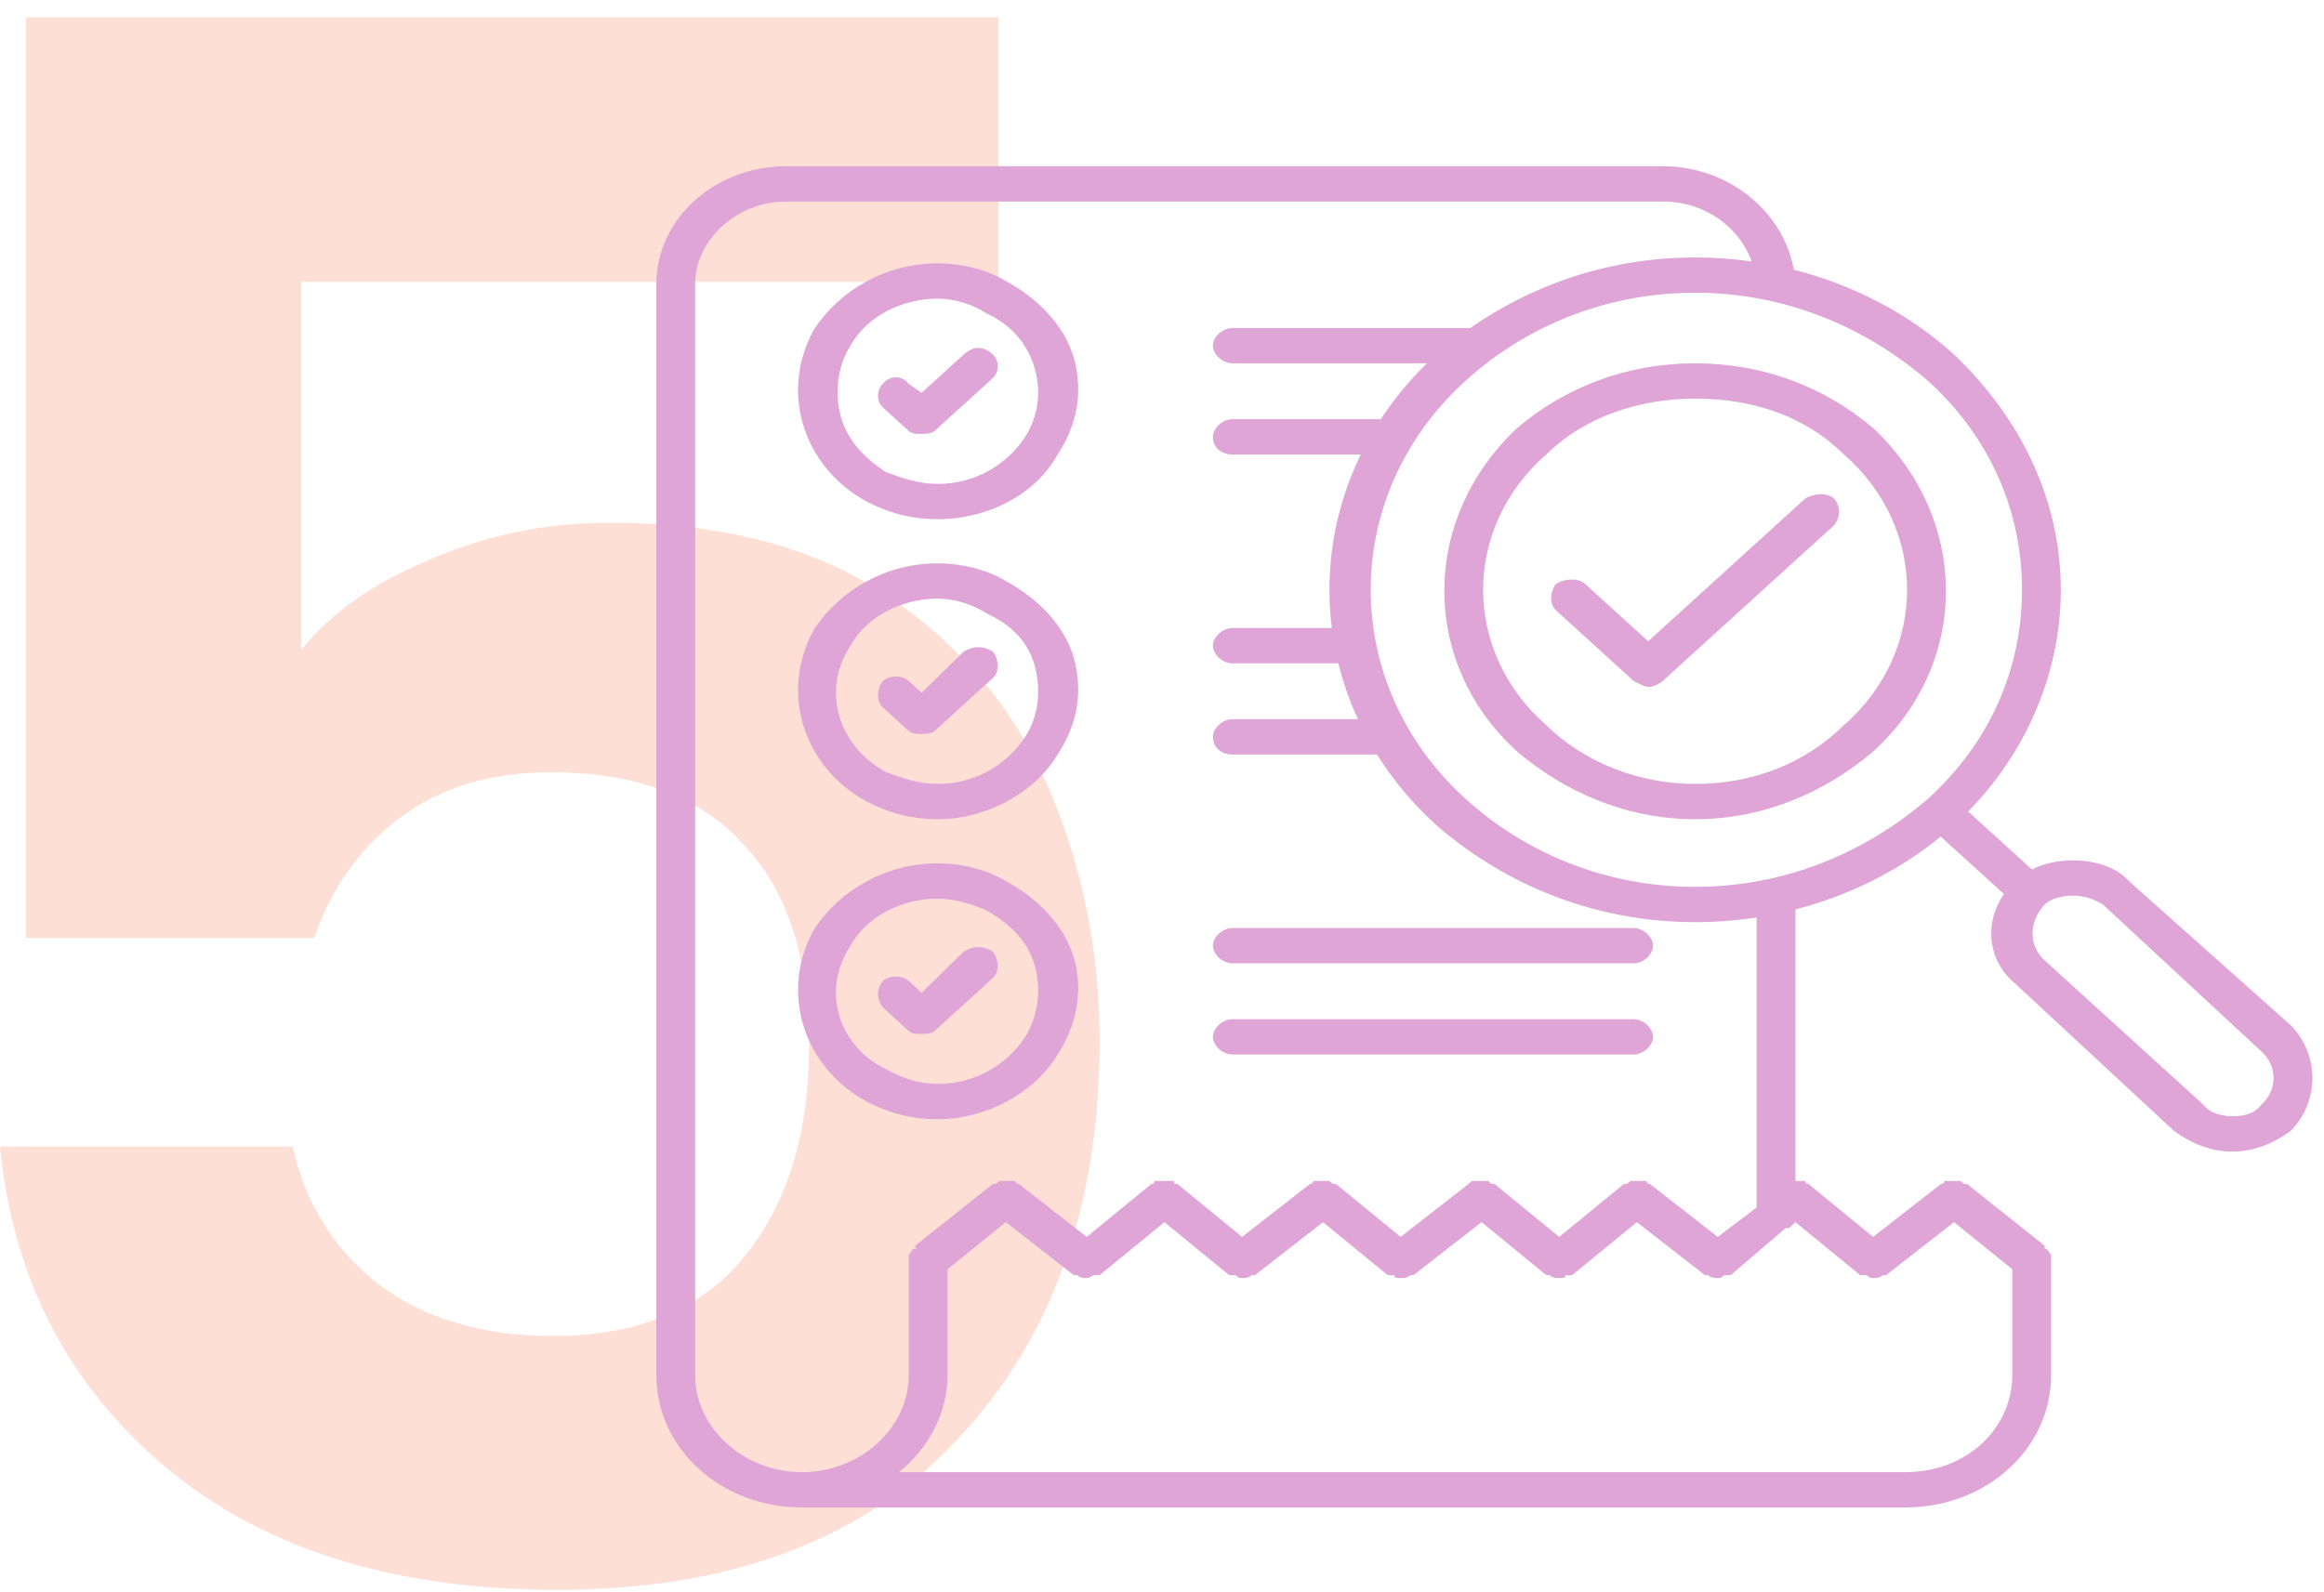 <svg width="108" height="74" viewBox="0 0 108 74" fill="none" xmlns="http://www.w3.org/2000/svg">
<path d="M46.4 13.1H14V30.2C15.4 28.467 17.4 27.067 20 26C22.6 24.867 25.367 24.3 28.3 24.3C33.633 24.3 38 25.467 41.4 27.8C44.8 30.133 47.267 33.133 48.8 36.8C50.333 40.4 51.1 44.267 51.1 48.4C51.1 56.067 48.9 62.233 44.5 66.9C40.167 71.567 33.967 73.9 25.9 73.9C18.3 73.9 12.233 72 7.7 68.2C3.167 64.4 0.6 59.433 0 53.3H13.6C14.2 55.967 15.533 58.1 17.6 59.7C19.733 61.3 22.433 62.1 25.7 62.1C29.633 62.1 32.6 60.867 34.6 58.4C36.6 55.933 37.6 52.667 37.6 48.6C37.6 44.467 36.567 41.333 34.5 39.2C32.5 37 29.533 35.9 25.6 35.9C22.8 35.9 20.467 36.6 18.6 38C16.733 39.4 15.4 41.267 14.6 43.6H1.2V0.8H46.4V13.1Z" fill="#FDDFD5"/>
<g clip-path="url(#clip0_3088_8204)">
<path fill-rule="evenodd" clip-rule="evenodd" d="M88.551 70.072H37.268C33.508 70.072 30.5 67.338 30.5 63.92V58.587V13.197C30.5 10.189 33.207 7.728 36.516 7.728H77.272C80.335 7.728 82.883 9.838 83.363 12.539C86.162 13.25 88.742 14.601 90.807 16.478C93.965 19.486 95.769 23.314 95.769 27.416C95.769 31.224 94.214 34.914 91.463 37.721L94.43 40.417C95.007 40.121 95.654 39.994 96.371 39.994C97.273 39.994 98.326 40.267 98.928 40.951L106.447 47.65C107.801 49.017 107.801 51.205 106.447 52.572C105.695 53.119 104.793 53.529 103.74 53.529C102.688 53.529 101.785 53.119 101.033 52.572L93.664 45.736C92.367 44.675 92.189 42.903 93.128 41.558L90.189 38.886C88.257 40.472 85.936 41.628 83.438 42.273V54.896H83.889C83.889 55.033 84.039 55.033 84.039 55.033L87.047 57.494L90.205 55.033C90.205 55.033 90.356 55.033 90.356 54.896H90.807H91.107C91.193 54.974 91.23 55.007 91.273 55.022C91.306 55.033 91.343 55.033 91.408 55.033L95.018 57.904V58.041C95.111 58.041 95.146 58.093 95.195 58.165L95.195 58.165C95.225 58.21 95.261 58.262 95.318 58.314V58.587V63.92C95.318 67.338 92.311 70.072 88.551 70.072ZM82.314 13.997C82.294 13.993 82.276 13.989 82.257 13.984C81.13 13.736 79.966 13.607 78.775 13.607C74.715 13.607 70.955 15.111 68.098 17.709C62.232 23.041 62.232 31.791 68.098 37.123C70.955 39.72 74.715 41.224 78.775 41.224C79.966 41.224 81.13 41.095 82.257 40.847C82.276 40.842 82.294 40.838 82.314 40.834C85.003 40.232 87.479 38.953 89.587 37.137L89.602 37.123C89.61 37.116 89.617 37.11 89.625 37.103C92.468 34.508 93.965 31.098 93.965 27.416C93.965 23.724 92.461 20.306 89.603 17.709C87.492 15.885 85.01 14.601 82.314 13.997ZM77.272 9.369C79.257 9.369 80.832 10.578 81.407 12.153C80.541 12.03 79.661 11.966 78.775 11.966C74.954 11.966 71.349 13.143 68.325 15.248H57.27C56.818 15.248 56.367 15.658 56.367 16.068C56.367 16.478 56.818 16.888 57.27 16.888H66.309C65.482 17.697 64.769 18.569 64.168 19.486H57.27C56.818 19.486 56.367 19.896 56.367 20.306C56.367 20.853 56.818 21.127 57.27 21.127H63.236C61.998 23.673 61.55 26.467 61.892 29.193H57.27C56.818 29.193 56.367 29.603 56.367 30.013C56.367 30.424 56.818 30.834 57.27 30.834H62.197C62.414 31.718 62.718 32.587 63.107 33.431H57.27C56.818 33.431 56.367 33.841 56.367 34.252C56.367 34.798 56.818 35.072 57.27 35.072H63.993C64.728 36.248 65.644 37.353 66.744 38.353C70.053 41.224 74.264 42.865 78.775 42.865C79.738 42.865 80.694 42.79 81.633 42.645V56.127L79.828 57.494L76.67 55.033C76.67 55.033 76.519 55.033 76.519 54.896H76.068H75.768C75.682 54.974 75.645 55.007 75.602 55.022C75.569 55.033 75.532 55.033 75.467 55.033L72.459 57.494L69.451 55.033C69.386 55.033 69.349 55.033 69.316 55.022C69.272 55.007 69.236 54.974 69.15 54.896H68.85H68.699H68.398L68.248 55.033L65.09 57.494L62.082 55.033C62.017 55.033 61.98 55.033 61.947 55.022C61.903 55.007 61.866 54.974 61.781 54.896H61.48H61.029C61.029 55.033 60.879 55.033 60.879 55.033L57.721 57.494L54.713 55.033C54.635 55.033 54.598 55.033 54.58 55.014C54.562 54.996 54.562 54.962 54.562 54.896H54.111H53.66C53.66 55.033 53.51 55.033 53.51 55.033L50.502 57.494L47.344 55.033C47.344 55.033 47.193 55.033 47.193 54.896H46.742H46.441C46.356 54.974 46.319 55.007 46.276 55.022C46.243 55.033 46.206 55.033 46.141 55.033L42.531 57.904C42.531 57.972 42.569 58.007 42.588 58.024C42.594 58.03 42.599 58.034 42.598 58.036C42.597 58.041 42.579 58.041 42.531 58.041C42.438 58.041 42.403 58.093 42.354 58.165C42.323 58.21 42.288 58.262 42.23 58.314V58.587V63.92C42.23 66.38 39.975 68.431 37.268 68.431C34.56 68.431 32.305 66.38 32.305 63.92V58.587V13.197C32.305 11.146 34.26 9.369 36.516 9.369H77.272ZM41.779 68.431H88.551C91.408 68.431 93.514 66.38 93.514 63.92V58.998L90.807 56.81L87.648 59.271H87.498C87.348 59.408 87.197 59.408 87.047 59.408C86.982 59.408 86.945 59.408 86.912 59.397C86.868 59.382 86.831 59.349 86.746 59.271H86.445L83.438 56.81L83.137 57.084H82.986L80.43 59.271H80.129C80.044 59.349 80.007 59.382 79.963 59.397C79.93 59.408 79.893 59.408 79.828 59.408C79.678 59.408 79.527 59.408 79.377 59.271H79.227L76.068 56.81L73.061 59.271H72.76C72.76 59.408 72.609 59.408 72.459 59.408C72.309 59.408 72.158 59.408 72.008 59.271H71.857L68.85 56.81L65.691 59.271H65.541C65.391 59.408 65.24 59.408 65.09 59.408C64.939 59.408 64.789 59.408 64.789 59.271H64.488L61.48 56.81L58.322 59.271H58.172C58.022 59.408 57.871 59.408 57.721 59.408C57.656 59.408 57.618 59.408 57.585 59.397C57.542 59.382 57.505 59.349 57.42 59.271H57.119L54.111 56.81L51.103 59.271H50.803C50.652 59.408 50.502 59.408 50.502 59.408C50.352 59.408 50.201 59.408 50.051 59.271H49.9L46.742 56.81L44.035 58.998V63.92C44.035 65.697 43.133 67.338 41.779 68.431ZM43.583 24.134C42.38 24.134 41.327 23.861 40.275 23.314C37.267 21.674 36.214 18.119 37.868 15.248C39.071 13.47 41.177 12.24 43.583 12.24C44.636 12.24 45.839 12.513 46.741 13.06C48.245 13.88 49.448 15.111 49.9 16.615C50.351 18.256 50.05 19.759 49.148 21.127C48.095 23.041 45.839 24.134 43.583 24.134ZM43.583 13.88C41.929 13.88 40.275 14.701 39.523 16.068C38.921 17.025 38.771 18.256 39.071 19.349C39.372 20.443 40.124 21.263 41.177 21.947C41.929 22.22 42.681 22.494 43.583 22.494C45.237 22.494 46.741 21.674 47.644 20.306C48.245 19.349 48.396 18.256 48.095 17.162C47.794 16.068 47.042 15.111 45.839 14.564C45.237 14.154 44.335 13.88 43.583 13.88ZM42.23 20.033C42.381 20.17 42.531 20.17 42.832 20.17C42.982 20.17 43.283 20.17 43.434 20.033L46.141 17.572C46.441 17.299 46.441 16.752 46.141 16.478C45.69 16.068 45.238 16.068 44.787 16.478L42.832 18.256L42.23 17.845C41.93 17.435 41.328 17.435 41.027 17.845C40.727 18.119 40.727 18.666 41.027 18.939L42.23 20.033ZM43.583 38.08C42.38 38.08 41.327 37.806 40.275 37.259C37.267 35.619 36.214 32.064 37.868 29.193C39.071 27.416 41.177 26.185 43.583 26.185C44.636 26.185 45.839 26.459 46.741 27.006C48.245 27.826 49.448 29.056 49.9 30.56C50.351 32.201 50.05 33.705 49.148 35.072C48.095 36.849 45.839 38.08 43.583 38.08ZM43.583 27.826C41.929 27.826 40.275 28.646 39.523 30.013C38.169 32.064 38.921 34.662 41.177 35.892C41.929 36.166 42.681 36.439 43.583 36.439C45.237 36.439 46.741 35.619 47.644 34.252C48.245 33.295 48.396 32.201 48.095 30.97C47.794 29.877 47.042 29.056 45.839 28.509C45.237 28.099 44.335 27.826 43.583 27.826ZM42.23 33.978C42.381 34.115 42.531 34.115 42.832 34.115C42.982 34.115 43.283 34.115 43.434 33.978L46.141 31.517C46.441 31.244 46.441 30.697 46.141 30.287C45.69 30.013 45.238 30.013 44.787 30.287L42.832 32.201L42.23 31.654C41.93 31.381 41.328 31.381 41.027 31.654C40.727 32.064 40.727 32.611 41.027 32.884L42.23 33.978ZM43.583 52.025C42.38 52.025 41.327 51.752 40.275 51.205C37.267 49.564 36.214 46.009 37.868 43.138C39.071 41.361 41.177 40.13 43.583 40.13C44.636 40.13 45.839 40.404 46.741 40.951C48.245 41.771 49.448 43.002 49.9 44.505C50.351 46.009 50.05 47.65 49.148 49.017C48.095 50.795 45.839 52.025 43.583 52.025ZM43.583 41.771C41.929 41.771 40.275 42.591 39.523 43.959C38.169 46.009 38.921 48.607 41.177 49.701C41.929 50.111 42.681 50.384 43.583 50.384C45.237 50.384 46.741 49.564 47.644 48.197C48.245 47.24 48.396 46.009 48.095 44.916C47.794 43.822 47.042 43.002 45.839 42.318C45.237 42.045 44.335 41.771 43.583 41.771ZM42.23 47.923C42.381 48.06 42.531 48.06 42.832 48.06C42.982 48.06 43.283 48.06 43.434 47.923L46.141 45.462C46.441 45.189 46.441 44.642 46.141 44.232C45.69 43.959 45.238 43.959 44.787 44.232L42.832 46.146L42.23 45.599C41.93 45.326 41.328 45.326 41.027 45.599C40.727 46.009 40.727 46.42 41.027 46.83L42.23 47.923ZM75.918 49.017H57.27C56.818 49.017 56.367 48.607 56.367 48.197C56.367 47.787 56.818 47.377 57.27 47.377H75.918C76.369 47.377 76.82 47.787 76.82 48.197C76.82 48.607 76.369 49.017 75.918 49.017ZM57.27 44.779H75.918C76.369 44.779 76.82 44.369 76.82 43.959C76.82 43.548 76.369 43.138 75.918 43.138H57.27C56.818 43.138 56.367 43.548 56.367 43.959C56.367 44.369 56.818 44.779 57.27 44.779ZM95.018 42.045C95.318 41.771 95.769 41.634 96.371 41.634C96.822 41.634 97.273 41.771 97.725 42.045L105.094 48.88C105.846 49.564 105.846 50.658 105.094 51.341C104.793 51.752 104.342 51.888 103.74 51.888C103.289 51.888 102.688 51.752 102.387 51.341L95.018 44.642C94.266 43.959 94.266 42.865 95.018 42.045ZM70.504 34.935C72.76 36.849 75.617 38.08 78.775 38.08C81.934 38.08 84.791 36.849 87.047 34.935C91.559 30.834 91.559 24.134 87.047 19.896C84.791 17.982 81.934 16.888 78.775 16.888C75.617 16.888 72.76 17.982 70.504 19.896C65.992 24.134 65.992 30.834 70.504 34.935ZM71.857 21.127C73.662 19.349 76.219 18.529 78.775 18.529C81.482 18.529 83.889 19.349 85.693 21.127C89.603 24.545 89.603 30.287 85.693 33.705C83.889 35.482 81.482 36.439 78.775 36.439C76.219 36.439 73.662 35.482 71.857 33.705C67.947 30.287 67.947 24.545 71.857 21.127ZM76.67 31.927C76.45 31.927 76.31 31.854 76.133 31.761C76.133 31.761 76.133 31.761 76.133 31.761C76.068 31.727 75.999 31.691 75.918 31.654L72.309 28.373C72.008 28.099 72.008 27.552 72.309 27.142C72.76 26.869 73.361 26.869 73.662 27.142L76.595 29.808L83.889 23.177C84.34 22.904 84.941 22.904 85.242 23.177C85.543 23.587 85.543 23.998 85.242 24.408L77.272 31.654C77.121 31.791 76.82 31.927 76.67 31.927Z" fill="#DFA5D7"/>
</g>
<defs>
<clipPath id="clip0_3088_8204">
<rect width="77" height="70" fill="white" transform="translate(30.5 3.9)"/>
</clipPath>
</defs>
</svg>
